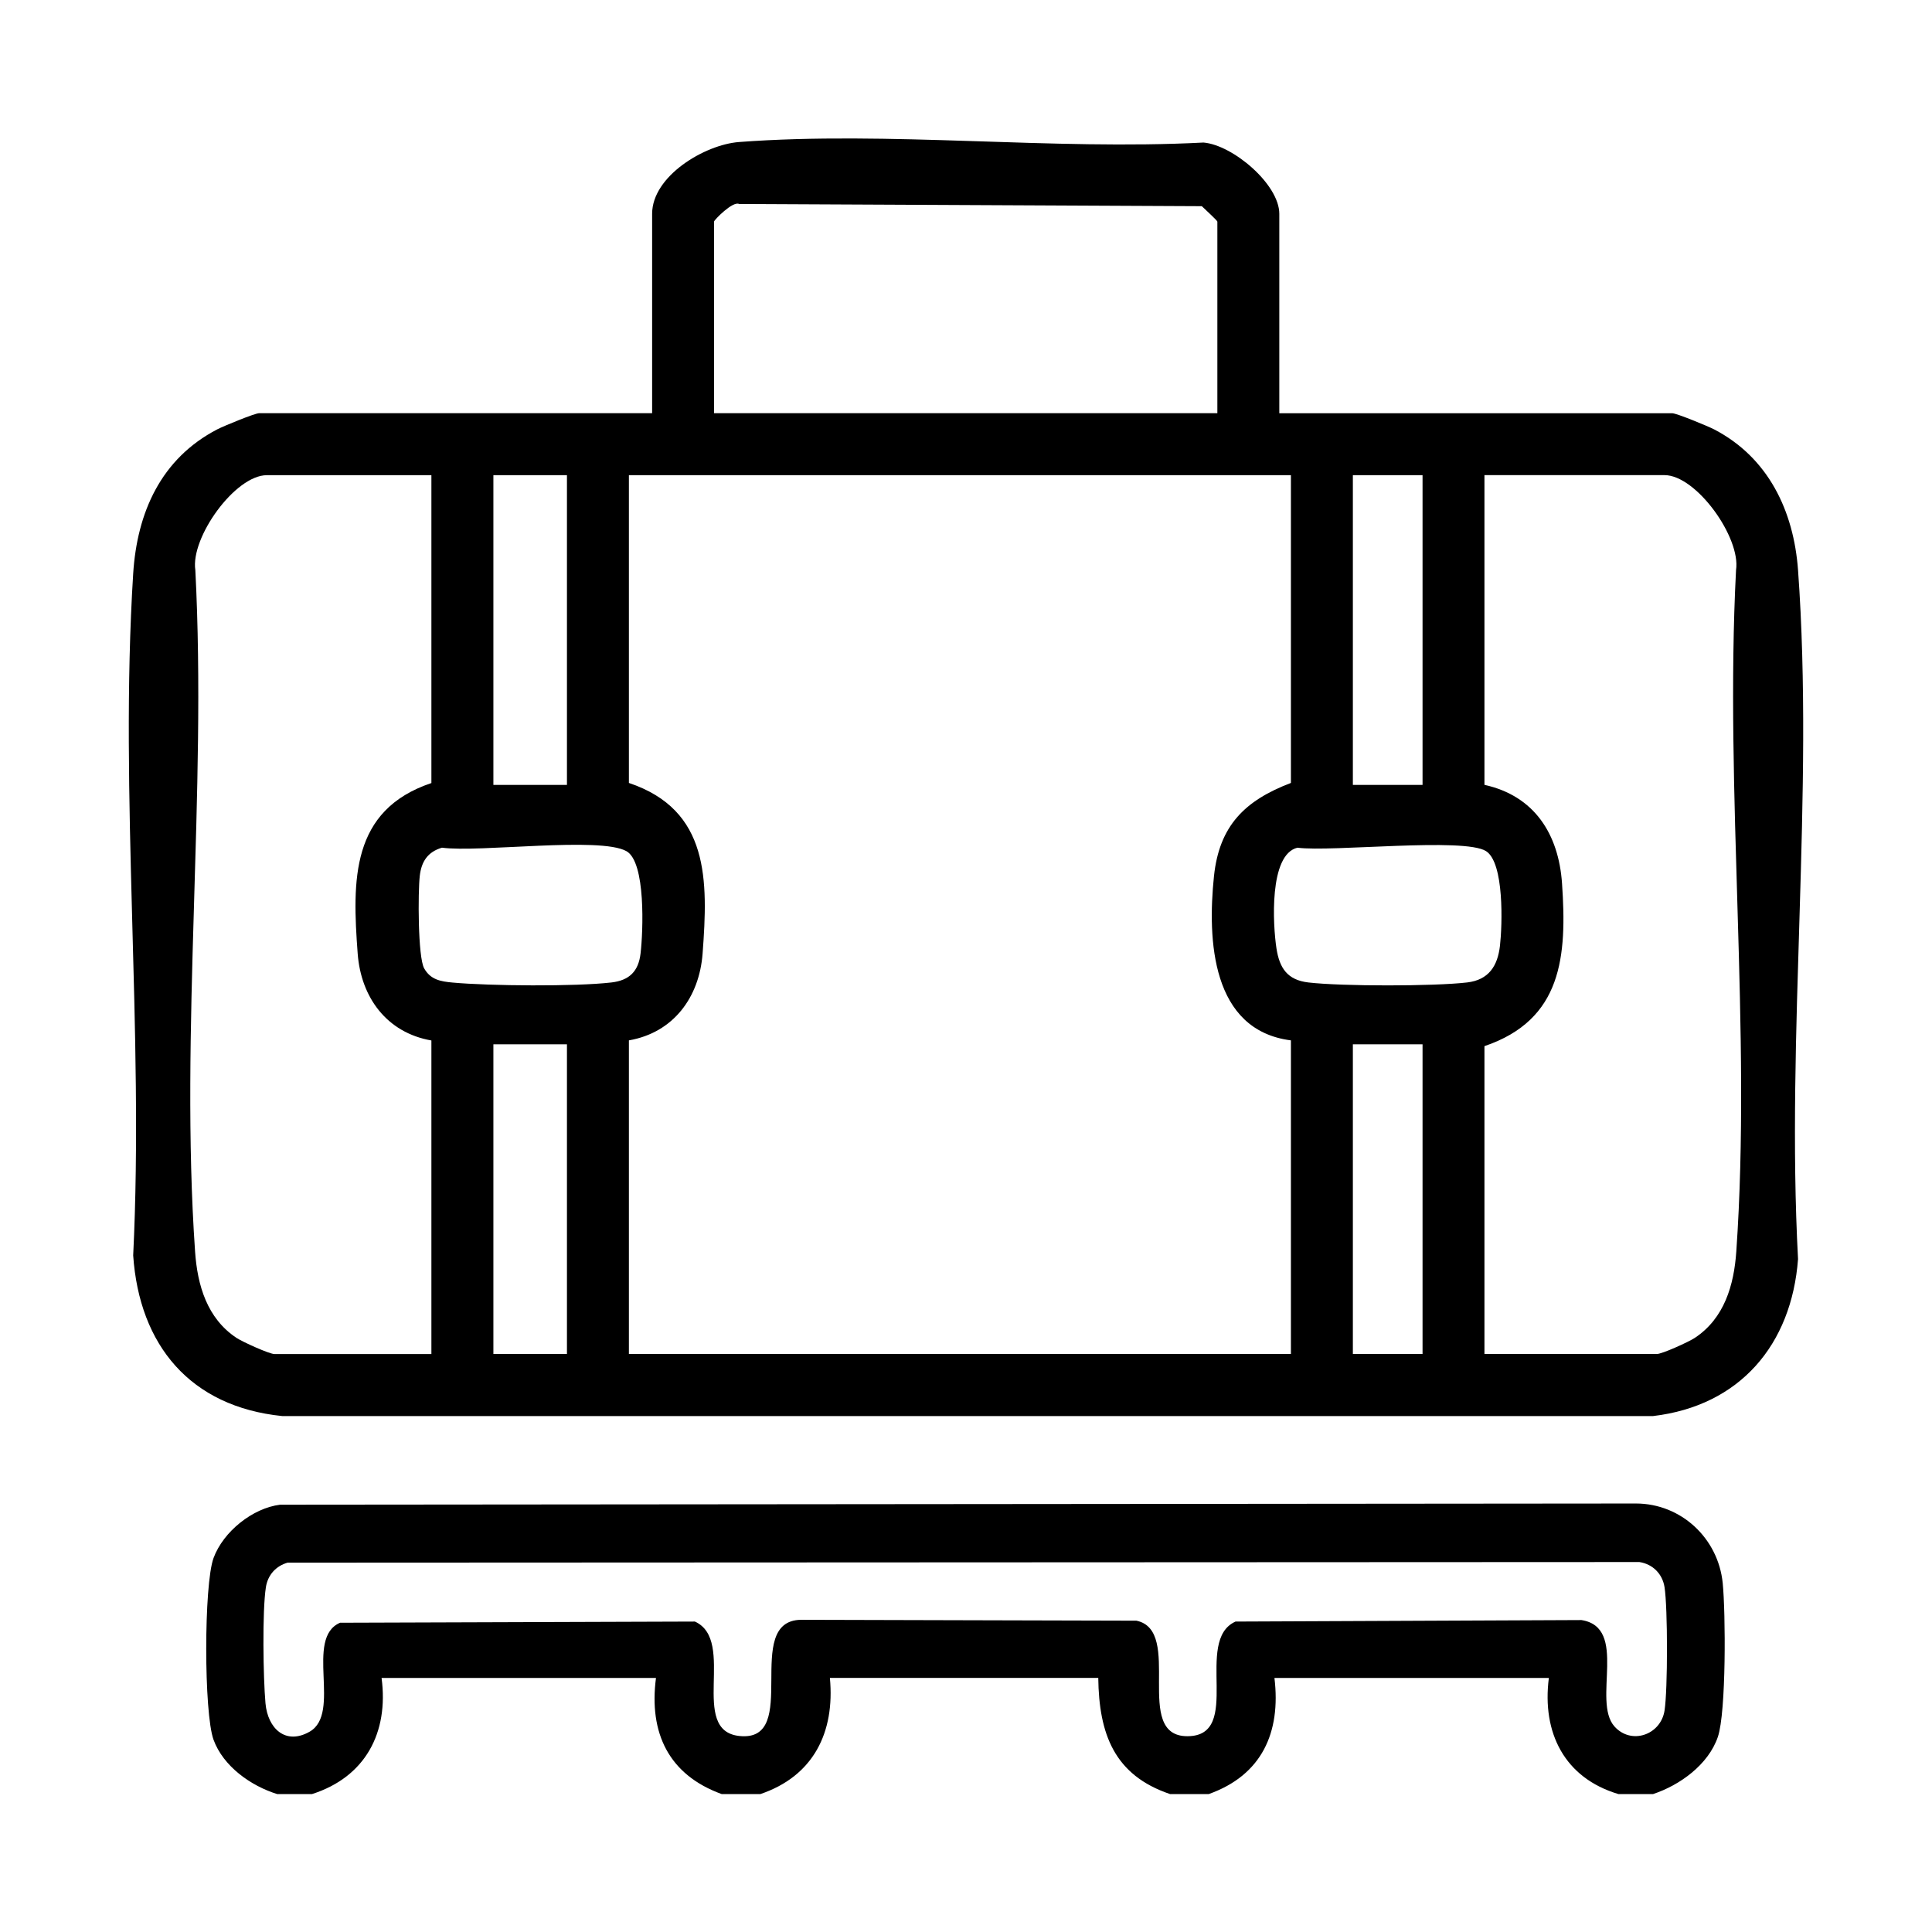 <svg width="600" height="600" viewBox="0 0 600 600" fill="none" xmlns="http://www.w3.org/2000/svg">
<path d="M513.426 557.166H502.621C485.885 552.18 478.815 538.153 481.011 521.096H395.79C397.842 538.089 391.847 551.314 375.383 557.166H363.375C345.998 551.298 341.3 538.473 341.076 521.08H257.73C259.334 538.072 252.552 551.619 236.137 557.166H224.129C207.681 551.202 201.477 538.201 203.722 521.096H118.5C120.761 538.089 113.451 551.891 96.891 557.166H86.086C77.926 554.633 69.349 548.573 66.319 540.301C63.289 532.029 63.289 492.079 66.319 483.855C69.349 475.631 78.471 468.353 86.999 467.295L508.056 466.927C522.099 466.943 533.609 477.731 535.004 491.646C535.918 500.752 536.11 531.74 533.497 539.403C530.547 548.06 521.634 554.424 513.41 557.149L513.426 557.166ZM89.356 485.282C85.685 486.324 83.168 489.114 82.575 492.913C81.421 500.303 81.741 521.096 82.447 528.967C83.152 536.838 88.715 542.048 96.169 537.784C106.205 532.045 94.502 508.72 105.611 503.958L215.809 503.59C228.858 509.505 213.741 537.479 229.644 539.131C249.026 541.15 230.301 503.333 248.721 503.045L352.923 503.317C367.704 506.395 351.56 539.243 368.778 539.195C386.188 539.147 370.557 509.473 383.703 503.59L491.127 503.125C505.763 505.417 494.397 528.294 501.371 536.149C506.581 542 515.751 538.81 516.937 531.243C517.947 524.783 517.947 499.373 516.937 492.913C516.28 488.745 513.266 485.747 509.13 485.106L89.34 485.298L89.356 485.282Z" fill="black"/>
<path d="M397.3 128.334H519.329C520.659 128.334 530.438 132.358 532.346 133.352C549.179 142.105 557.05 158.681 558.397 177.036C563.43 246.195 554.661 321.252 558.397 391.019C556.393 417.631 540.314 436.596 513.365 439.77H87.644C59.124 436.868 43.27 417.807 41.362 389.881C44.761 320.499 37.018 247.076 41.362 178.159C42.564 159.162 49.971 142.441 67.477 133.336C69.384 132.342 79.163 128.318 80.494 128.318H202.523V66.406C202.523 54.655 218.874 44.908 229.519 44.107C275.945 40.612 326.844 46.736 373.751 44.267C382.904 45.036 397.3 57.268 397.3 66.406V128.318V128.334ZM378.063 128.334V68.827C378.063 68.49 374.071 64.867 373.238 64.033L229.519 63.344C227.595 62.366 221.76 68.33 221.76 68.811V128.318H378.063V128.334ZM133.99 147.571H82.882C73.007 147.571 59.124 166.953 60.663 177.052C64.254 246.146 55.838 320.178 60.583 388.695C61.305 399.147 64.302 409.439 73.456 415.499C75.3 416.717 83.636 420.517 85.271 420.517H133.974V323.128C120.123 320.723 112.091 309.742 111.081 296.131C109.382 273.383 108.917 251.597 133.974 243.181V147.603L133.99 147.571ZM176.071 147.571H153.227V243.758H176.071V147.571ZM400.907 147.571H195.309V243.149C220.365 251.565 219.9 273.351 218.201 296.099C217.191 309.71 209.159 320.691 195.309 323.096V420.484H400.907V323.096C376.235 319.954 374.953 291.931 377.005 272.149C378.64 256.39 386.64 248.583 400.907 243.149V147.571ZM441.786 147.571H420.144V243.758H441.786V147.571ZM461.024 420.501H514.536C516.187 420.501 524.507 416.717 526.35 415.483C535.504 409.423 538.502 399.131 539.223 388.679C543.985 320.146 535.568 246.13 539.143 177.036C540.682 166.953 526.799 147.555 516.924 147.555H461.008V243.742C476.558 247.172 484.044 259.051 485.102 274.345C486.657 296.949 485.199 316.683 461.008 324.891V420.468L461.024 420.501ZM137.26 263.252C132.851 264.566 130.88 267.532 130.367 271.989C129.789 276.974 129.757 297.205 131.729 300.732C133.701 304.259 136.843 304.804 140.546 305.141C152.089 306.199 178.652 306.423 189.922 305.109C195.469 304.451 198.29 301.646 198.932 296.099C199.733 289.27 200.599 267.74 194.555 264.342C186.363 259.725 148.754 264.839 137.244 263.252H137.26ZM402.975 263.252C394.014 265.32 395.312 287.394 396.418 294.544C397.364 300.652 399.801 304.339 406.294 305.109C416.634 306.327 445.297 306.327 455.637 305.109C462.322 304.323 465.112 300.027 465.833 293.663C466.554 287.298 467.196 267.949 461.505 264.326C454.707 259.997 413.588 264.646 402.975 263.268V263.252ZM176.071 324.314H153.227V420.501H176.071V324.314ZM441.786 324.314H420.144V420.501H441.786V324.314Z" fill="black"/>
</svg>
